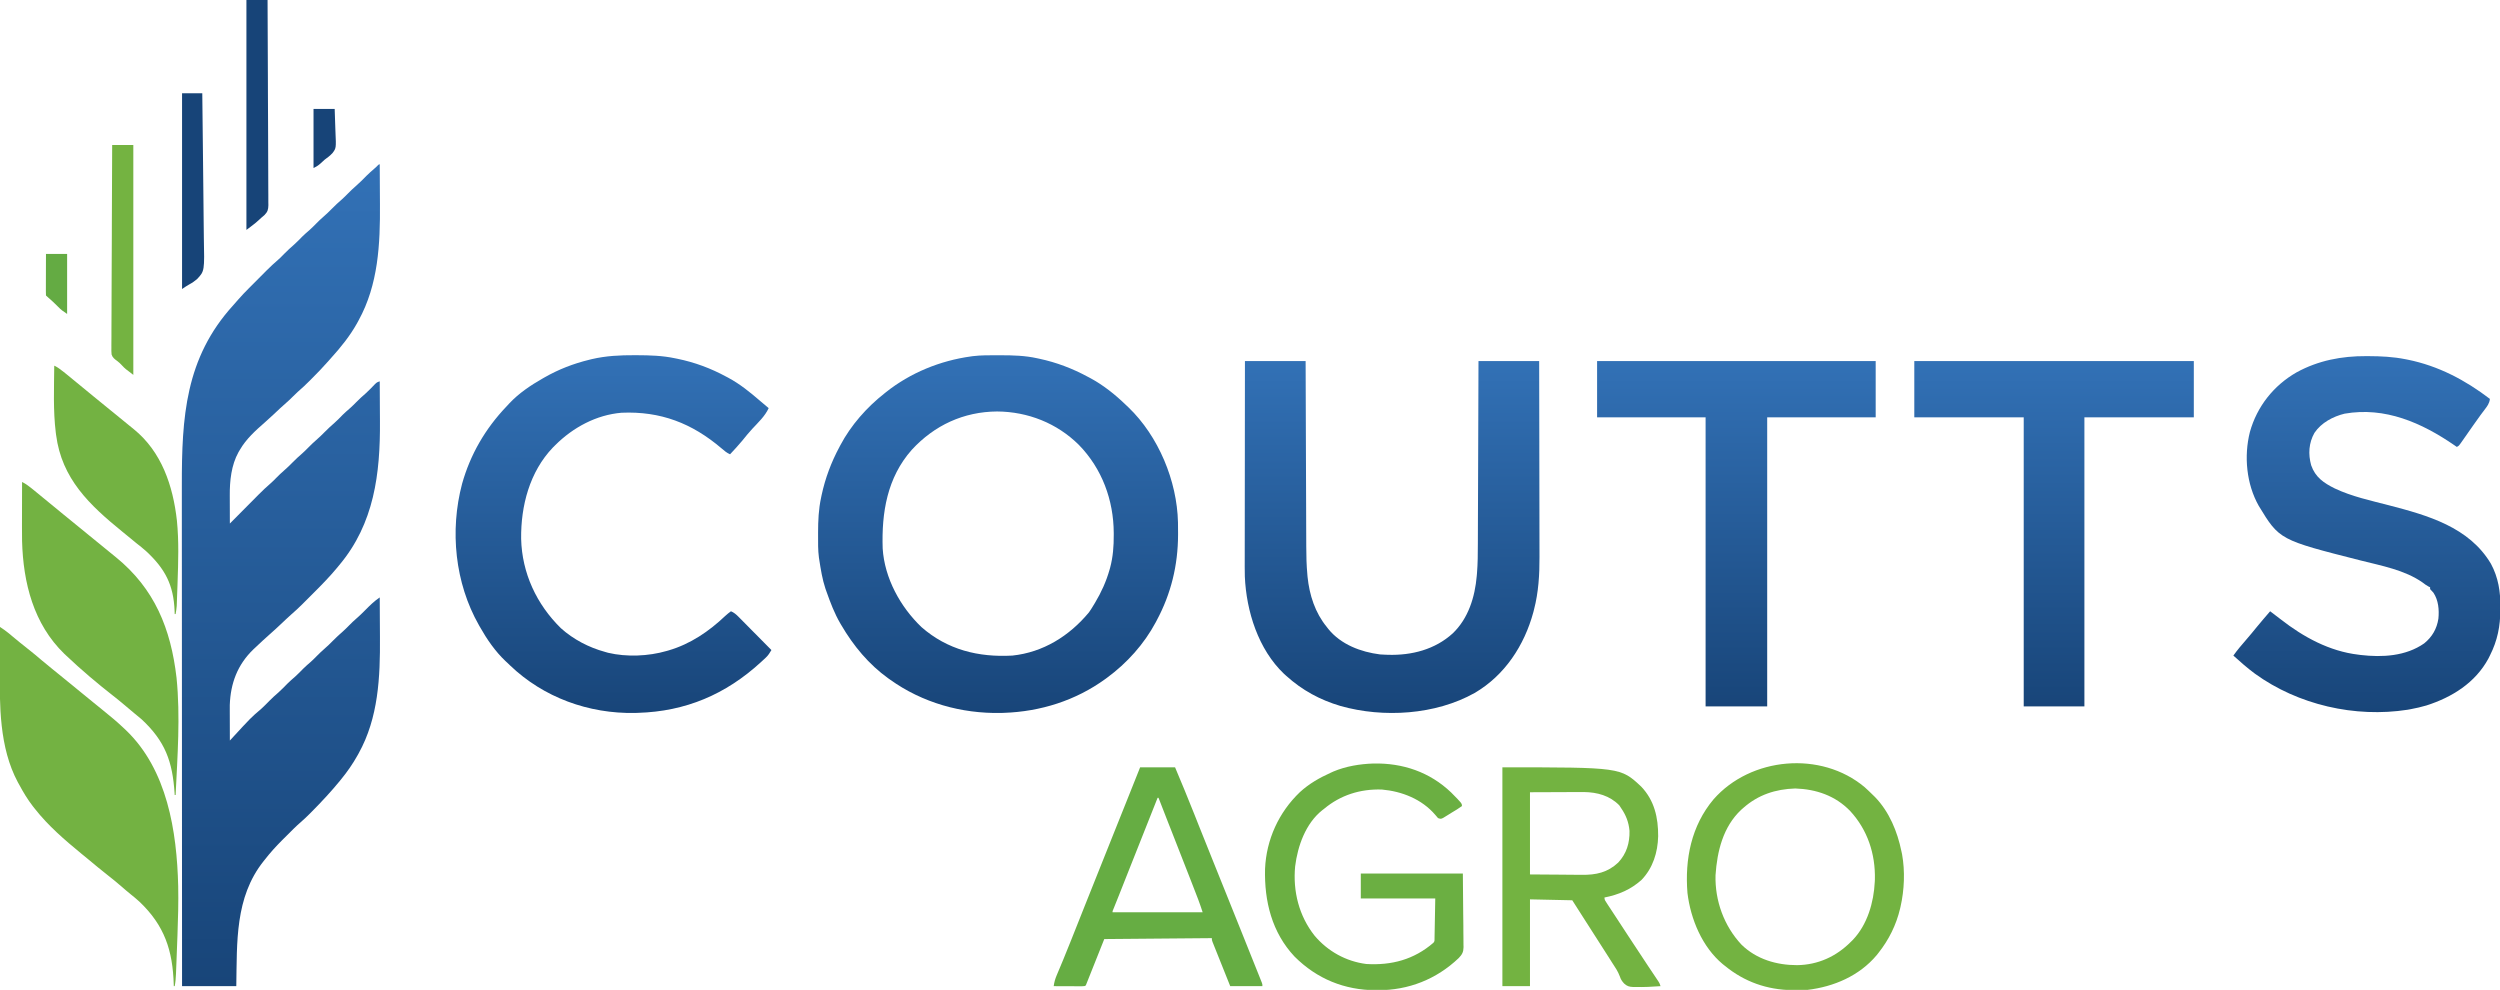 <svg width="197" height="78" viewBox="0 0 197 78" fill="none" xmlns="http://www.w3.org/2000/svg">
<g clip-path="url(#clip0_9521_1876)">
<path d="M29.923 12.951C29.928 13.665 29.932 14.377 29.934 15.091C29.936 15.422 29.937 15.753 29.94 16.085C29.963 19.238 29.811 22.426 28.257 25.248C28.214 25.327 28.172 25.405 28.128 25.486C27.573 26.474 26.862 27.361 26.101 28.198C26 28.309 25.899 28.422 25.8 28.536C25.415 28.978 25.006 29.394 24.593 29.809C24.535 29.868 24.477 29.927 24.417 29.988C24.107 30.298 23.791 30.598 23.457 30.884C23.325 31.001 23.2 31.124 23.076 31.251C22.913 31.418 22.746 31.576 22.569 31.728C22.225 32.026 21.895 32.339 21.564 32.653C21.336 32.868 21.106 33.079 20.869 33.285C20.148 33.914 19.391 34.598 18.91 35.435C18.872 35.498 18.834 35.562 18.795 35.627C18.223 36.659 18.099 37.89 18.106 39.053C18.106 39.148 18.106 39.148 18.107 39.245C18.107 39.446 18.108 39.646 18.109 39.846C18.109 39.983 18.11 40.12 18.11 40.257C18.111 40.59 18.112 40.923 18.113 41.256C18.147 41.222 18.18 41.189 18.214 41.154C18.562 40.803 18.91 40.453 19.258 40.102C19.387 39.972 19.517 39.841 19.647 39.71C19.833 39.522 20.021 39.334 20.208 39.145C20.265 39.087 20.322 39.03 20.381 38.97C20.686 38.663 20.997 38.369 21.325 38.087C21.482 37.95 21.628 37.804 21.772 37.654C21.97 37.453 22.17 37.26 22.384 37.076C22.613 36.879 22.827 36.67 23.04 36.453C23.297 36.193 23.56 35.948 23.837 35.71C24.001 35.563 24.154 35.409 24.308 35.253C24.506 35.052 24.706 34.859 24.919 34.675C25.149 34.477 25.363 34.269 25.576 34.052C25.833 33.791 26.096 33.547 26.373 33.308C26.595 33.11 26.801 32.896 27.009 32.683C27.2 32.495 27.4 32.321 27.602 32.147C27.767 32 27.921 31.845 28.076 31.688C28.317 31.442 28.567 31.213 28.828 30.989C29.079 30.762 29.312 30.516 29.547 30.271C29.706 30.123 29.706 30.123 29.923 30.05C29.928 30.765 29.932 31.479 29.934 32.193C29.936 32.525 29.937 32.857 29.94 33.189C29.97 37.327 29.486 41.257 26.735 44.53C26.678 44.6 26.62 44.67 26.561 44.742C26.002 45.415 25.399 46.037 24.78 46.654C24.615 46.819 24.451 46.983 24.287 47.148C24.18 47.255 24.074 47.361 23.967 47.467C23.919 47.516 23.871 47.564 23.821 47.614C23.54 47.894 23.25 48.161 22.95 48.421C22.808 48.545 22.67 48.672 22.533 48.802C22.485 48.848 22.437 48.893 22.388 48.94C22.34 48.985 22.293 49.031 22.243 49.077C21.908 49.396 21.57 49.708 21.222 50.012C20.854 50.334 20.498 50.67 20.142 51.006C20.081 51.063 20.02 51.12 19.957 51.179C18.715 52.381 18.167 53.842 18.107 55.551C18.105 55.732 18.105 55.913 18.106 56.095C18.106 56.16 18.107 56.225 18.107 56.292C18.107 56.498 18.108 56.703 18.109 56.908C18.109 57.049 18.11 57.189 18.11 57.33C18.111 57.671 18.112 58.013 18.113 58.355C18.142 58.323 18.171 58.292 18.201 58.26C19.787 56.536 19.787 56.536 20.578 55.864C20.803 55.662 21.012 55.445 21.224 55.229C21.457 54.993 21.699 54.773 21.951 54.557C22.194 54.34 22.418 54.105 22.646 53.873C22.843 53.678 23.048 53.498 23.258 53.318C23.48 53.119 23.685 52.905 23.894 52.693C24.084 52.504 24.284 52.331 24.487 52.156C24.651 52.009 24.806 51.854 24.96 51.697C25.158 51.496 25.358 51.303 25.572 51.119C25.801 50.922 26.015 50.713 26.228 50.496C26.485 50.235 26.748 49.991 27.025 49.752C27.189 49.606 27.342 49.452 27.496 49.296C27.694 49.094 27.893 48.902 28.107 48.718C28.337 48.52 28.551 48.311 28.764 48.095C29.127 47.727 29.493 47.365 29.923 47.077C29.928 47.789 29.932 48.502 29.934 49.216C29.936 49.547 29.937 49.878 29.94 50.21C29.963 53.353 29.822 56.564 28.257 59.373C28.231 59.419 28.206 59.466 28.179 59.513C27.801 60.191 27.37 60.81 26.88 61.41C26.849 61.449 26.817 61.488 26.785 61.528C26.092 62.375 25.35 63.171 24.58 63.948C24.529 63.999 24.479 64.05 24.427 64.103C24.195 64.334 23.962 64.56 23.713 64.773C23.321 65.113 22.956 65.483 22.59 65.851C22.466 65.975 22.342 66.099 22.217 66.222C21.734 66.706 21.287 67.2 20.867 67.741C20.833 67.783 20.799 67.825 20.765 67.868C18.501 70.714 18.684 74.252 18.62 77.709C17.21 77.709 15.799 77.709 14.346 77.709C14.343 73.639 14.341 69.569 14.34 65.499C14.34 65.409 14.34 65.409 14.34 65.317C14.339 64.005 14.339 62.694 14.338 61.382C14.338 60.739 14.338 60.096 14.338 59.453C14.338 59.389 14.338 59.325 14.338 59.258C14.337 57.188 14.336 55.117 14.335 53.046C14.333 50.916 14.332 48.786 14.332 46.656C14.332 46.355 14.332 46.053 14.332 45.752C14.332 45.692 14.332 45.633 14.332 45.572C14.332 44.62 14.331 43.669 14.33 42.718C14.329 41.759 14.329 40.8 14.329 39.842C14.329 39.323 14.329 38.804 14.329 38.286C14.32 32.879 14.594 28.212 18.379 24.054C18.514 23.903 18.646 23.752 18.778 23.598C19.043 23.293 19.322 23.005 19.607 22.719C19.658 22.668 19.709 22.617 19.762 22.564C19.869 22.457 19.976 22.349 20.083 22.242C20.246 22.079 20.408 21.916 20.57 21.752C20.675 21.647 20.78 21.542 20.884 21.437C20.932 21.389 20.98 21.341 21.029 21.291C21.31 21.011 21.599 20.743 21.9 20.484C22.071 20.334 22.23 20.173 22.388 20.009C22.645 19.748 22.908 19.504 23.185 19.265C23.407 19.067 23.613 18.853 23.821 18.64C24.012 18.452 24.212 18.279 24.415 18.104C24.579 17.957 24.733 17.802 24.888 17.645C25.085 17.443 25.285 17.251 25.499 17.067C25.729 16.869 25.943 16.66 26.156 16.444C26.412 16.183 26.676 15.938 26.953 15.7C27.116 15.554 27.27 15.4 27.424 15.243C27.621 15.042 27.821 14.85 28.035 14.666C28.331 14.411 28.601 14.134 28.875 13.856C29.08 13.653 29.292 13.464 29.511 13.277C29.636 13.17 29.636 13.17 29.754 13.047C29.851 12.951 29.851 12.951 29.923 12.951Z" fill="url(#paint0_linear_9521_1876)"/>
<path d="M78.671 27.995C78.737 27.995 78.804 27.995 78.872 27.995C79.84 27.996 80.779 28.021 81.727 28.231C81.786 28.244 81.845 28.256 81.906 28.269C83.25 28.558 84.503 29.034 85.712 29.687C85.776 29.72 85.776 29.72 85.842 29.755C86.929 30.33 87.873 31.088 88.755 31.942C88.811 31.995 88.868 32.048 88.925 32.102C91.291 34.377 92.752 37.893 92.825 41.164C92.829 41.431 92.83 41.698 92.831 41.965C92.831 42.021 92.831 42.078 92.831 42.136C92.827 44.532 92.281 46.784 91.146 48.895C91.122 48.94 91.099 48.985 91.075 49.031C90.155 50.753 88.802 52.256 87.234 53.407C87.193 53.437 87.152 53.467 87.11 53.498C84.767 55.201 81.994 56.074 79.119 56.172C79.003 56.176 79.003 56.176 78.885 56.181C75.759 56.242 72.688 55.382 70.135 53.552C70.092 53.522 70.05 53.492 70.006 53.462C68.46 52.355 67.251 50.892 66.295 49.259C66.269 49.215 66.243 49.171 66.216 49.126C65.757 48.337 65.439 47.5 65.135 46.64C65.106 46.557 65.076 46.474 65.045 46.388C64.797 45.646 64.675 44.865 64.556 44.093C64.548 44.044 64.54 43.995 64.532 43.944C64.452 43.35 64.466 42.745 64.465 42.147C64.465 42.087 64.465 42.027 64.465 41.965C64.466 41.033 64.505 40.132 64.701 39.218C64.713 39.158 64.725 39.099 64.738 39.037C65.026 37.689 65.499 36.429 66.15 35.216C66.173 35.172 66.196 35.128 66.22 35.083C67.055 33.504 68.303 32.093 69.7 30.996C69.757 30.95 69.757 30.95 69.816 30.903C71.736 29.376 74.09 28.419 76.51 28.086C76.559 28.079 76.607 28.072 76.656 28.065C77.324 27.983 77.999 27.995 78.671 27.995ZM71.844 35.449C69.907 37.642 69.463 40.39 69.555 43.22C69.701 45.557 70.948 47.828 72.616 49.419C74.657 51.207 77.108 51.807 79.771 51.66C82.2 51.408 84.27 50.11 85.81 48.254C85.932 48.084 86.041 47.912 86.147 47.731C86.216 47.618 86.216 47.618 86.287 47.502C86.783 46.674 87.175 45.811 87.437 44.88C87.459 44.805 87.459 44.805 87.48 44.728C87.706 43.876 87.768 43.031 87.763 42.151C87.763 42.1 87.763 42.049 87.763 41.997C87.752 39.408 86.838 36.923 85.015 35.057C83.284 33.34 80.995 32.442 78.575 32.424C75.935 32.443 73.635 33.505 71.844 35.449Z" fill="url(#paint1_linear_9521_1876)"/>
<path d="M98.101 28.45C99.68 28.45 101.257 28.45 102.883 28.45C102.885 29.165 102.885 29.165 102.888 29.895C102.893 31.474 102.898 33.053 102.904 34.632C102.908 35.589 102.911 36.546 102.914 37.503C102.916 38.337 102.919 39.172 102.923 40.007C102.924 40.448 102.926 40.89 102.927 41.331C102.928 41.748 102.93 42.164 102.932 42.581C102.932 42.733 102.933 42.885 102.933 43.036C102.934 43.786 102.951 44.53 103.02 45.277C103.025 45.337 103.031 45.397 103.036 45.459C103.183 46.894 103.631 48.284 104.55 49.405C104.593 49.461 104.637 49.518 104.682 49.576C105.675 50.793 107.239 51.379 108.752 51.569C108.873 51.578 108.993 51.583 109.114 51.588C109.203 51.591 109.292 51.595 109.383 51.599C111.239 51.652 113.077 51.185 114.476 49.909C115.707 48.732 116.224 47.047 116.368 45.387C116.374 45.318 116.38 45.249 116.386 45.178C116.449 44.409 116.454 43.643 116.455 42.872C116.456 42.713 116.457 42.555 116.457 42.396C116.459 41.971 116.46 41.546 116.461 41.12C116.463 40.674 116.464 40.228 116.466 39.781C116.47 38.938 116.472 38.096 116.475 37.253C116.478 36.292 116.481 35.331 116.485 34.371C116.492 32.397 116.499 30.423 116.505 28.45C118.083 28.45 119.661 28.45 121.286 28.45C121.291 30.58 121.295 32.71 121.298 34.84C121.298 35.092 121.298 35.344 121.298 35.597C121.298 35.647 121.298 35.697 121.299 35.749C121.299 36.559 121.301 37.369 121.303 38.178C121.305 39.011 121.306 39.845 121.307 40.678C121.307 41.145 121.308 41.612 121.309 42.079C121.311 42.52 121.311 42.961 121.311 43.402C121.311 43.562 121.311 43.723 121.312 43.883C121.319 45.27 121.235 46.674 120.883 48.022C120.856 48.128 120.856 48.128 120.829 48.236C120.118 50.862 118.572 53.223 116.202 54.606C113.117 56.336 109.014 56.585 105.638 55.633C104.02 55.155 102.617 54.394 101.362 53.261C101.304 53.209 101.245 53.157 101.185 53.103C99.156 51.174 98.21 48.172 98.093 45.426C98.081 44.916 98.083 44.406 98.085 43.896C98.085 43.727 98.085 43.557 98.085 43.388C98.085 42.932 98.086 42.477 98.087 42.021C98.088 41.543 98.088 41.066 98.088 40.588C98.088 39.787 98.089 38.986 98.091 38.186C98.092 37.362 98.093 36.538 98.094 35.714C98.094 35.663 98.094 35.612 98.094 35.56C98.094 35.304 98.094 35.048 98.094 34.793C98.096 32.678 98.098 30.564 98.101 28.45Z" fill="url(#paint2_linear_9521_1876)"/>
<path d="M186.453 28.063C186.514 28.063 186.574 28.063 186.637 28.064C187.617 28.067 188.573 28.114 189.537 28.304C189.601 28.317 189.665 28.329 189.731 28.342C192.137 28.829 194.263 29.948 196.203 31.433C196.169 31.788 195.992 32.014 195.782 32.288C195.709 32.385 195.636 32.482 195.563 32.58C195.507 32.655 195.507 32.655 195.449 32.733C195.259 32.989 195.077 33.25 194.894 33.511C194.822 33.614 194.75 33.717 194.677 33.821C194.571 33.973 194.464 34.125 194.358 34.278C194.258 34.421 194.157 34.564 194.057 34.707C194.027 34.75 193.997 34.794 193.966 34.838C193.756 35.135 193.756 35.135 193.595 35.216C193.534 35.174 193.473 35.132 193.41 35.088C190.83 33.312 187.941 32.038 184.755 32.597C183.838 32.821 182.918 33.309 182.378 34.111C181.928 34.91 181.877 35.784 182.12 36.663C182.448 37.609 183.112 38.059 183.979 38.489C185.327 39.128 186.807 39.442 188.243 39.816C191.3 40.612 194.566 41.527 196.286 44.426C196.871 45.509 197.042 46.641 197.032 47.854C197.031 47.908 197.031 47.962 197.031 48.018C197.022 49.349 196.805 50.472 196.203 51.66C196.165 51.736 196.127 51.813 196.088 51.891C195.056 53.805 193.218 54.945 191.204 55.59C190.798 55.71 190.388 55.804 189.972 55.881C189.846 55.904 189.846 55.904 189.718 55.928C185.586 56.573 181.09 55.549 177.693 53.089C177.096 52.646 176.538 52.16 175.989 51.66C176.303 51.218 176.65 50.811 177.006 50.402C177.294 50.071 177.572 49.735 177.847 49.394C178.187 48.979 178.538 48.574 178.887 48.168C179.168 48.379 179.449 48.59 179.726 48.807C181.514 50.203 183.563 51.321 185.842 51.588C185.929 51.6 185.929 51.6 186.018 51.612C187.727 51.812 189.57 51.712 191.023 50.701C191.652 50.193 192.024 49.552 192.146 48.75C192.215 48.055 192.15 47.304 191.756 46.707C191.672 46.608 191.583 46.514 191.493 46.422C191.493 46.374 191.493 46.326 191.493 46.276C191.452 46.257 191.411 46.238 191.368 46.218C191.195 46.126 191.051 46.018 190.896 45.899C189.492 44.913 187.658 44.581 186.023 44.166C179.617 42.54 179.617 42.54 177.988 39.859C177.019 38.145 176.812 35.954 177.29 34.047C177.849 32.031 179.169 30.368 180.978 29.337C182.686 28.404 184.523 28.054 186.453 28.063Z" fill="url(#paint3_linear_9521_1876)"/>
<path d="M50.002 27.99C50.071 27.99 50.139 27.991 50.21 27.991C51.215 27.994 52.194 28.023 53.181 28.231C53.243 28.244 53.305 28.256 53.37 28.269C54.741 28.549 56.008 29.021 57.238 29.687C57.282 29.71 57.326 29.733 57.371 29.757C58.315 30.261 59.113 30.916 59.921 31.612C60.136 31.797 60.353 31.979 60.571 32.16C60.292 32.786 59.735 33.301 59.273 33.799C59 34.095 58.747 34.405 58.495 34.72C58.187 35.092 57.857 35.445 57.528 35.798C57.266 35.684 57.077 35.523 56.862 35.335C54.527 33.344 52.044 32.392 48.978 32.524C46.992 32.69 45.16 33.679 43.762 35.071C43.699 35.133 43.636 35.195 43.572 35.259C41.732 37.181 41.038 39.859 41.066 42.456C41.13 45.159 42.284 47.627 44.202 49.505C45.179 50.385 46.411 51.026 47.674 51.369C47.755 51.393 47.837 51.416 47.921 51.44C49.38 51.785 51.094 51.713 52.529 51.297C52.605 51.275 52.605 51.275 52.684 51.253C54.4 50.752 55.864 49.755 57.151 48.533C57.295 48.401 57.442 48.282 57.6 48.168C57.844 48.274 58.002 48.409 58.189 48.597C58.247 48.655 58.305 48.714 58.365 48.774C58.427 48.837 58.489 48.9 58.552 48.964C58.648 49.061 58.648 49.061 58.746 49.159C58.915 49.33 59.084 49.501 59.253 49.673C59.426 49.847 59.599 50.022 59.772 50.196C60.111 50.538 60.45 50.881 60.788 51.224C60.658 51.446 60.541 51.636 60.353 51.813C60.31 51.853 60.268 51.893 60.224 51.934C60.179 51.976 60.133 52.017 60.086 52.061C60.038 52.105 59.99 52.149 59.941 52.195C57.181 54.72 54.025 56.061 50.282 56.172C50.161 56.176 50.161 56.176 50.037 56.181C46.392 56.251 42.832 54.966 40.187 52.429C40.123 52.367 40.06 52.306 39.994 52.242C39.94 52.192 39.885 52.142 39.829 52.09C39.022 51.326 38.365 50.371 37.821 49.405C37.795 49.36 37.769 49.315 37.743 49.269C35.846 45.934 35.436 41.82 36.412 38.123C37.064 35.804 38.245 33.778 39.898 32.043C39.978 31.959 40.057 31.873 40.135 31.787C40.87 30.999 41.816 30.361 42.747 29.832C42.792 29.806 42.837 29.78 42.883 29.754C44.005 29.11 45.174 28.657 46.429 28.35C46.5 28.332 46.57 28.315 46.643 28.297C47.762 28.038 48.859 27.986 50.002 27.99Z" fill="url(#paint4_linear_9521_1876)"/>
<path d="M125.851 28.45C133.096 28.45 140.34 28.45 147.804 28.45C147.804 29.914 147.804 31.379 147.804 32.888C144.983 32.888 142.162 32.888 139.255 32.888C139.255 40.404 139.255 47.919 139.255 55.662C137.653 55.662 136.051 55.662 134.401 55.662C134.401 48.147 134.401 40.631 134.401 32.888C131.579 32.888 128.758 32.888 125.851 32.888C125.851 31.423 125.851 29.959 125.851 28.45Z" fill="url(#paint5_linear_9521_1876)"/>
<path d="M150.847 28.45C158.116 28.45 165.384 28.45 172.873 28.45C172.873 29.914 172.873 31.379 172.873 32.888C170.028 32.888 167.183 32.888 164.251 32.888C164.251 40.404 164.251 47.919 164.251 55.662C162.673 55.662 161.095 55.662 159.469 55.662C159.469 48.147 159.469 40.631 159.469 32.888C156.624 32.888 153.779 32.888 150.847 32.888C150.847 31.423 150.847 29.959 150.847 28.45Z" fill="url(#paint6_linear_9521_1876)"/>
<path d="M0 49.405C0.246 49.568 0.485 49.729 0.711 49.919C0.76 49.96 0.809 50.001 0.859 50.043C0.911 50.086 0.962 50.129 1.014 50.173C1.403 50.498 1.793 50.817 2.192 51.128C2.566 51.42 2.929 51.722 3.289 52.031C3.571 52.272 3.857 52.506 4.147 52.737C4.399 52.939 4.649 53.143 4.9 53.348C4.949 53.388 4.999 53.428 5.05 53.47C5.151 53.553 5.253 53.636 5.355 53.719C5.598 53.918 5.842 54.117 6.086 54.316C6.183 54.395 6.279 54.474 6.376 54.553C6.424 54.592 6.472 54.631 6.521 54.671C6.666 54.789 6.811 54.907 6.956 55.026C7.003 55.065 7.051 55.104 7.101 55.144C7.197 55.222 7.293 55.301 7.389 55.38C7.636 55.581 7.883 55.782 8.13 55.982C8.67 56.419 9.205 56.857 9.709 57.336C9.778 57.4 9.847 57.465 9.918 57.532C13.185 60.655 13.935 65.508 14.042 69.822C14.07 71.118 14.031 72.412 13.984 73.707C13.981 73.782 13.978 73.857 13.975 73.934C13.955 74.503 13.933 75.071 13.911 75.64C13.908 75.718 13.905 75.797 13.902 75.878C13.893 76.102 13.884 76.326 13.875 76.55C13.872 76.616 13.87 76.683 13.867 76.752C13.853 77.076 13.829 77.389 13.766 77.709C13.742 77.709 13.718 77.709 13.694 77.709C13.692 77.647 13.692 77.647 13.691 77.584C13.614 74.898 12.964 72.93 10.989 71.054C10.76 70.843 10.52 70.646 10.276 70.452C10.038 70.261 9.808 70.061 9.578 69.86C9.206 69.537 8.826 69.228 8.439 68.926C7.933 68.531 7.442 68.12 6.949 67.709C6.766 67.558 6.582 67.408 6.399 67.259C5.093 66.185 3.801 65.073 2.753 63.739C2.699 63.67 2.644 63.6 2.587 63.529C2.175 62.995 1.84 62.441 1.522 61.847C1.484 61.779 1.446 61.712 1.407 61.642C-0.065 58.894 -0.036 55.571 -0.015 52.539C-0.013 52.184 -0.012 51.829 -0.011 51.474C-0.008 50.785 -0.005 50.095 0 49.405Z" fill="#73B242"/>
<path d="M1.739 37.981C2.013 38.113 2.241 38.283 2.477 38.472C2.521 38.508 2.565 38.542 2.61 38.578C3.066 38.943 3.515 39.315 3.964 39.688C4.261 39.935 4.56 40.179 4.859 40.423C4.907 40.462 4.954 40.501 5.003 40.541C5.099 40.619 5.195 40.697 5.29 40.775C5.532 40.971 5.773 41.168 6.014 41.365C6.11 41.444 6.207 41.522 6.304 41.601C6.497 41.759 6.69 41.916 6.883 42.074C6.931 42.113 6.979 42.152 7.028 42.193C7.124 42.271 7.221 42.35 7.317 42.428C7.613 42.67 7.91 42.912 8.206 43.153C8.352 43.272 8.498 43.392 8.644 43.511C8.808 43.645 8.972 43.778 9.136 43.911C12.181 46.389 13.463 49.539 13.911 53.407C14.221 56.472 13.983 59.579 13.839 62.647C13.815 62.647 13.791 62.647 13.766 62.647C13.763 62.601 13.76 62.555 13.758 62.508C13.595 60.008 13.018 58.41 11.158 56.681C10.963 56.512 10.765 56.349 10.564 56.189C10.339 56.009 10.121 55.822 9.904 55.635C9.585 55.362 9.261 55.098 8.93 54.839C7.646 53.835 6.4 52.782 5.217 51.66C5.143 51.591 5.143 51.591 5.068 51.521C2.637 49.163 1.83 45.928 1.739 42.638C1.729 41.89 1.732 41.142 1.734 40.395C1.735 40.122 1.735 39.849 1.735 39.576C1.736 39.045 1.737 38.513 1.739 37.981Z" fill="#73B242"/>
<path d="M146.937 62.031C147.16 62.23 147.374 62.437 147.587 62.647C147.644 62.703 147.7 62.758 147.759 62.815C148.875 63.974 149.515 65.527 149.833 67.086C149.849 67.162 149.866 67.238 149.883 67.316C150.123 68.658 150.063 70.125 149.761 71.451C149.749 71.503 149.737 71.554 149.725 71.608C149.42 72.892 148.839 74.058 148.022 75.09C147.973 75.151 147.925 75.212 147.875 75.275C146.513 76.896 144.501 77.756 142.443 78C142.124 78.02 141.807 78.024 141.487 78.023C141.402 78.022 141.317 78.022 141.229 78.022C139.243 77.994 137.465 77.371 135.922 76.108C135.838 76.041 135.838 76.041 135.751 75.973C134.132 74.623 133.221 72.426 132.972 70.367C132.757 67.695 133.275 65.073 135.026 62.989C137.952 59.653 143.494 59.137 146.937 62.031ZM137.371 63.666C137.316 63.715 137.261 63.763 137.204 63.813C135.779 65.15 135.311 67.075 135.184 68.961C135.129 70.976 135.854 72.967 137.226 74.435C138.405 75.592 139.999 76.054 141.611 76.054C143.261 76.031 144.693 75.375 145.848 74.216C145.929 74.136 145.929 74.136 146.011 74.055C147.151 72.855 147.654 71.108 147.732 69.487C147.735 69.426 147.738 69.366 147.741 69.303C147.789 67.287 147.161 65.387 145.793 63.907C144.626 62.698 143.116 62.187 141.465 62.132C139.913 62.183 138.551 62.624 137.371 63.666Z" fill="#73B341"/>
<path d="M108.217 60.165C110.528 60.114 112.662 60.832 114.35 62.447C115.2 63.305 115.2 63.305 115.2 63.52C114.94 63.714 114.658 63.875 114.381 64.043C114.303 64.092 114.225 64.141 114.145 64.191C114.071 64.236 113.996 64.282 113.92 64.329C113.851 64.371 113.782 64.413 113.712 64.456C113.534 64.539 113.534 64.539 113.317 64.466C113.21 64.352 113.21 64.352 113.095 64.207C112.039 62.974 110.474 62.355 108.888 62.215C107.198 62.161 105.638 62.646 104.332 63.739C104.285 63.775 104.237 63.811 104.189 63.849C102.881 64.894 102.257 66.663 102.057 68.27C101.872 70.235 102.36 72.178 103.589 73.731C104.624 74.957 106.063 75.76 107.665 75.963C109.653 76.082 111.422 75.616 112.954 74.289C113.069 74.174 113.039 74.054 113.042 73.894C113.043 73.825 113.045 73.755 113.046 73.684C113.047 73.61 113.048 73.537 113.05 73.461C113.051 73.394 113.052 73.327 113.054 73.258C113.059 73.006 113.063 72.754 113.068 72.502C113.078 71.939 113.088 71.376 113.099 70.797C111.163 70.797 109.226 70.797 107.231 70.797C107.231 70.148 107.231 69.5 107.231 68.832C109.884 68.832 112.538 68.832 115.273 68.832C115.282 69.854 115.291 70.876 115.3 71.929C115.306 72.412 115.306 72.412 115.312 72.905C115.314 73.3 115.314 73.3 115.314 73.485C115.315 73.614 115.316 73.742 115.319 73.871C115.322 74.066 115.322 74.262 115.322 74.457C115.325 74.543 115.325 74.543 115.327 74.629C115.323 75.018 115.216 75.213 114.949 75.493C113.191 77.168 110.99 78.034 108.575 78.027C108.521 78.027 108.467 78.027 108.411 78.027C105.946 78.019 103.773 77.139 102.014 75.381C100.226 73.481 99.621 71.019 99.686 68.466C99.785 66.155 100.77 64.006 102.435 62.418C103.15 61.763 103.96 61.298 104.84 60.901C104.917 60.866 104.994 60.831 105.074 60.794C106.064 60.379 107.15 60.201 108.217 60.165Z" fill="#6BAF42"/>
<path d="M118.388 60.465C127.701 60.465 127.701 60.465 129.325 61.982C130.368 63.076 130.672 64.431 130.663 65.894C130.633 67.167 130.251 68.401 129.352 69.337C128.492 70.103 127.553 70.5 126.431 70.724C126.431 70.914 126.497 70.988 126.601 71.147C126.656 71.232 126.656 71.232 126.713 71.32C126.754 71.382 126.795 71.444 126.837 71.508C126.88 71.573 126.922 71.638 126.966 71.704C127.101 71.911 127.237 72.118 127.373 72.325C127.457 72.454 127.542 72.583 127.626 72.713C127.84 73.039 128.053 73.365 128.267 73.691C128.404 73.899 128.54 74.106 128.677 74.314C129.082 74.932 129.488 75.549 129.897 76.163C129.929 76.21 129.96 76.256 129.992 76.304C130.132 76.515 130.273 76.725 130.415 76.936C130.486 77.043 130.486 77.043 130.559 77.152C130.6 77.213 130.641 77.274 130.683 77.336C130.778 77.491 130.778 77.491 130.85 77.709C130.19 77.759 129.53 77.791 128.867 77.775C128.784 77.775 128.784 77.775 128.699 77.776C128.388 77.764 128.212 77.714 127.98 77.501C127.826 77.332 127.719 77.183 127.651 76.962C127.5 76.543 127.259 76.196 127.015 75.826C126.927 75.688 126.839 75.549 126.752 75.41C126.541 75.076 126.328 74.743 126.114 74.412C125.732 73.821 125.354 73.228 124.976 72.634C124.616 72.07 124.256 71.506 123.895 70.942C122.795 70.918 121.695 70.894 120.562 70.869C120.562 73.126 120.562 75.383 120.562 77.709C119.845 77.709 119.127 77.709 118.388 77.709C118.388 72.018 118.388 66.328 118.388 60.465ZM120.562 62.429C120.562 64.566 120.562 66.703 120.562 68.905C121.806 68.914 121.806 68.914 123.075 68.923C123.335 68.926 123.595 68.928 123.863 68.931C124.1 68.932 124.1 68.932 124.337 68.933C124.441 68.933 124.545 68.934 124.649 68.936C125.763 68.951 126.684 68.755 127.517 67.968C128.173 67.267 128.427 66.423 128.405 65.475C128.345 64.783 128.126 64.234 127.735 63.666C127.692 63.6 127.648 63.534 127.604 63.466C126.856 62.693 125.857 62.428 124.814 62.413C124.616 62.412 124.418 62.413 124.22 62.415C124.08 62.415 124.08 62.415 123.938 62.415C123.593 62.416 123.248 62.418 122.903 62.42C121.744 62.425 121.744 62.425 120.562 62.429Z" fill="#73B341"/>
<path d="M89.842 60.465C90.75 60.465 91.659 60.465 92.595 60.465C93.098 61.658 93.594 62.853 94.071 64.057C94.095 64.117 94.118 64.176 94.143 64.237C94.167 64.298 94.191 64.358 94.216 64.421C94.266 64.548 94.317 64.675 94.367 64.803C94.393 64.868 94.419 64.933 94.445 65C94.793 65.877 95.146 66.752 95.498 67.627C95.569 67.804 95.64 67.981 95.711 68.158C96 68.876 96.288 69.593 96.577 70.31C97.061 71.515 97.546 72.72 98.029 73.925C98.064 74.013 98.099 74.1 98.135 74.191C98.344 74.71 98.552 75.231 98.76 75.751C98.825 75.912 98.889 76.074 98.954 76.235C99.043 76.456 99.131 76.678 99.22 76.899C99.246 76.965 99.272 77.031 99.3 77.098C99.323 77.158 99.347 77.217 99.371 77.279C99.392 77.331 99.413 77.382 99.434 77.436C99.478 77.563 99.478 77.563 99.478 77.709C98.641 77.709 97.804 77.709 96.942 77.709C96.736 77.194 96.529 76.678 96.323 76.163C96.253 75.987 96.183 75.812 96.112 75.636C96.011 75.385 95.911 75.133 95.81 74.881C95.778 74.802 95.747 74.723 95.714 74.642C95.671 74.533 95.671 74.533 95.626 74.421C95.6 74.357 95.575 74.293 95.548 74.227C95.493 74.071 95.493 74.071 95.493 73.925C92.696 73.949 89.898 73.973 87.016 73.998C86.538 75.199 86.06 76.399 85.567 77.636C85.495 77.709 85.495 77.709 85.26 77.717C85.156 77.717 85.053 77.717 84.949 77.716C84.867 77.716 84.867 77.716 84.783 77.716C84.608 77.715 84.433 77.714 84.258 77.713C84.14 77.713 84.022 77.713 83.903 77.713C83.613 77.712 83.322 77.71 83.031 77.709C83.073 77.4 83.146 77.139 83.268 76.852C83.302 76.77 83.336 76.689 83.371 76.605C83.408 76.517 83.445 76.429 83.484 76.338C83.564 76.147 83.644 75.954 83.724 75.762C83.755 75.688 83.755 75.688 83.787 75.612C84.004 75.089 84.215 74.563 84.424 74.036C84.463 73.937 84.503 73.838 84.542 73.739C84.625 73.531 84.707 73.323 84.79 73.115C85.022 72.529 85.256 71.943 85.489 71.357C85.514 71.294 85.539 71.231 85.565 71.166C86.309 69.297 87.056 67.43 87.804 65.562C87.838 65.477 87.873 65.391 87.908 65.303C87.976 65.132 88.045 64.962 88.113 64.791C88.18 64.624 88.246 64.457 88.313 64.291C88.468 63.904 88.622 63.518 88.777 63.132C89.133 62.243 89.488 61.354 89.842 60.465ZM91.219 62.866C90.464 64.757 89.71 66.649 88.966 68.544C88.735 69.133 88.503 69.722 88.268 70.309C88.247 70.362 88.226 70.414 88.205 70.468C88.108 70.71 88.011 70.951 87.915 71.192C87.882 71.274 87.849 71.356 87.815 71.441C87.787 71.512 87.758 71.583 87.728 71.656C87.664 71.798 87.664 71.798 87.668 71.888C90.011 71.888 92.355 71.888 94.769 71.888C94.603 71.384 94.603 71.384 94.422 70.887C94.387 70.797 94.387 70.797 94.352 70.705C94.327 70.641 94.303 70.578 94.277 70.512C94.237 70.409 94.237 70.409 94.197 70.304C94.11 70.078 94.023 69.853 93.935 69.628C93.905 69.55 93.875 69.473 93.844 69.393C93.323 68.043 92.794 66.697 92.262 65.352C92.208 65.215 92.154 65.079 92.1 64.942C92.075 64.877 92.049 64.812 92.023 64.746C91.776 64.12 91.533 63.493 91.291 62.866C91.267 62.866 91.243 62.866 91.219 62.866Z" fill="#66AD43"/>
<path d="M4.275 28.813C4.549 28.945 4.776 29.115 5.013 29.305C5.057 29.34 5.101 29.375 5.146 29.411C5.602 29.775 6.051 30.147 6.499 30.52C6.797 30.767 7.095 31.012 7.395 31.256C7.442 31.294 7.49 31.333 7.539 31.373C7.634 31.451 7.73 31.529 7.826 31.607C8.115 31.843 8.405 32.079 8.694 32.315C8.938 32.514 9.182 32.713 9.426 32.911C9.669 33.108 9.911 33.306 10.152 33.504C10.282 33.61 10.412 33.715 10.542 33.82C12.739 35.604 13.633 38.279 13.94 41.019C14.104 42.65 14.048 44.277 13.992 45.912C13.991 45.961 13.989 46.01 13.988 46.06C13.976 46.388 13.964 46.716 13.952 47.045C13.949 47.129 13.946 47.214 13.943 47.301C13.94 47.38 13.937 47.459 13.934 47.541C13.931 47.609 13.928 47.678 13.926 47.749C13.91 47.965 13.877 48.173 13.838 48.386C13.815 48.386 13.791 48.386 13.766 48.386C13.763 48.303 13.761 48.221 13.758 48.136C13.677 46.082 13.008 44.822 11.52 43.438C11.263 43.209 10.994 42.996 10.723 42.784C10.598 42.681 10.472 42.578 10.347 42.474C10.116 42.284 9.884 42.094 9.651 41.905C7.064 39.803 4.868 37.739 4.42 34.27C4.412 34.213 4.404 34.156 4.397 34.097C4.181 32.35 4.261 30.569 4.275 28.813Z" fill="#73B242"/>
<path d="M19.418 0C19.967 0 20.517 0 21.084 0C21.095 2.114 21.104 4.228 21.11 6.342C21.11 6.592 21.111 6.841 21.112 7.091C21.112 7.141 21.112 7.19 21.112 7.242C21.114 8.046 21.118 8.85 21.123 9.655C21.128 10.48 21.131 11.306 21.132 12.132C21.132 12.595 21.134 13.059 21.137 13.523C21.141 13.959 21.142 14.395 21.141 14.832C21.141 14.992 21.142 15.152 21.144 15.312C21.147 15.531 21.146 15.75 21.145 15.969C21.146 16.032 21.148 16.095 21.149 16.16C21.143 16.516 21.089 16.695 20.836 16.951C20.751 17.026 20.665 17.1 20.577 17.172C20.525 17.22 20.474 17.268 20.421 17.317C20.357 17.374 20.357 17.374 20.291 17.431C20.249 17.468 20.206 17.506 20.163 17.545C19.921 17.744 19.668 17.929 19.418 18.117C19.418 12.139 19.418 6.16 19.418 0Z" fill="#174478"/>
<path d="M8.839 11.424C9.389 11.424 9.939 11.424 10.506 11.424C10.506 17.402 10.506 23.381 10.506 29.541C9.858 29.053 9.858 29.053 9.632 28.813C9.44 28.61 9.44 28.61 9.223 28.436C9.025 28.292 8.868 28.176 8.793 27.936C8.775 27.756 8.774 27.582 8.778 27.401C8.778 27.332 8.778 27.264 8.777 27.194C8.776 26.965 8.779 26.736 8.782 26.507C8.782 26.343 8.782 26.178 8.782 26.014C8.781 25.568 8.784 25.123 8.788 24.677C8.791 24.211 8.791 23.745 8.792 23.279C8.793 22.498 8.797 21.716 8.801 20.934C8.806 20.129 8.809 19.324 8.812 18.518C8.812 18.444 8.812 18.444 8.812 18.368C8.813 18.119 8.813 17.87 8.814 17.621C8.819 15.555 8.828 13.489 8.839 11.424Z" fill="#74B341"/>
<path d="M14.346 7.349C14.872 7.349 15.398 7.349 15.94 7.349C15.967 9.161 15.987 10.973 16 12.785C16.006 13.627 16.014 14.468 16.027 15.31C16.039 16.044 16.046 16.777 16.049 17.511C16.05 17.899 16.054 18.288 16.062 18.676C16.119 21.358 16.119 21.358 15.538 21.983C15.347 22.146 15.157 22.284 14.934 22.4C14.73 22.511 14.539 22.645 14.346 22.774C14.346 17.684 14.346 12.594 14.346 7.349Z" fill="#174478"/>
<path d="M3.623 20.009C4.173 20.009 4.723 20.009 5.289 20.009C5.289 21.57 5.289 23.131 5.289 24.739C4.995 24.542 4.804 24.414 4.574 24.17C4.329 23.918 4.075 23.684 3.809 23.454C3.745 23.399 3.682 23.343 3.623 23.284C3.616 23.181 3.614 23.078 3.615 22.975C3.615 22.909 3.615 22.844 3.615 22.776C3.615 22.705 3.615 22.634 3.616 22.56C3.616 22.488 3.616 22.415 3.616 22.34C3.616 22.108 3.617 21.875 3.618 21.642C3.619 21.485 3.619 21.327 3.619 21.17C3.62 20.783 3.621 20.396 3.623 20.009Z" fill="#64AB43"/>
<path d="M24.706 8.586C25.256 8.586 25.806 8.586 26.373 8.586C26.391 9.028 26.407 9.468 26.417 9.91C26.421 10.059 26.426 10.209 26.433 10.359C26.492 11.671 26.492 11.671 26.203 12.059C26.016 12.264 25.802 12.426 25.576 12.588C25.468 12.685 25.36 12.783 25.255 12.883C25.07 13.047 24.935 13.128 24.706 13.242C24.706 11.706 24.706 10.169 24.706 8.586Z" fill="#174478"/>
</g>
<defs>
<linearGradient id="paint0_linear_9521_1876" x1="22.135" y1="12.951" x2="22.135" y2="77.709" gradientUnits="userSpaceOnUse">
<stop stop-color="#3271B6"/>
<stop offset="1" stop-color="#184579"/>
</linearGradient>
<linearGradient id="paint1_linear_9521_1876" x1="78.648" y1="27.994" x2="78.648" y2="56.184" gradientUnits="userSpaceOnUse">
<stop stop-color="#3271B6"/>
<stop offset="1" stop-color="#184579"/>
</linearGradient>
<linearGradient id="paint2_linear_9521_1876" x1="109.698" y1="28.45" x2="109.698" y2="56.182" gradientUnits="userSpaceOnUse">
<stop stop-color="#3271B6"/>
<stop offset="1" stop-color="#184579"/>
</linearGradient>
<linearGradient id="paint3_linear_9521_1876" x1="186.51" y1="28.063" x2="186.51" y2="56.116" gradientUnits="userSpaceOnUse">
<stop stop-color="#3271B6"/>
<stop offset="1" stop-color="#184579"/>
</linearGradient>
<linearGradient id="paint4_linear_9521_1876" x1="48.344" y1="27.99" x2="48.344" y2="56.184" gradientUnits="userSpaceOnUse">
<stop stop-color="#3271B6"/>
<stop offset="1" stop-color="#184579"/>
</linearGradient>
<linearGradient id="paint5_linear_9521_1876" x1="136.828" y1="28.45" x2="136.828" y2="55.662" gradientUnits="userSpaceOnUse">
<stop stop-color="#3271B6"/>
<stop offset="1" stop-color="#184579"/>
</linearGradient>
<linearGradient id="paint6_linear_9521_1876" x1="161.86" y1="28.45" x2="161.86" y2="55.662" gradientUnits="userSpaceOnUse">
<stop stop-color="#3271B6"/>
<stop offset="1" stop-color="#184579"/>
</linearGradient>
<clipPath id="clip0_9521_1876">
<rect width="197" height="78" fill="white"/>
</clipPath>
</defs>
</svg>
